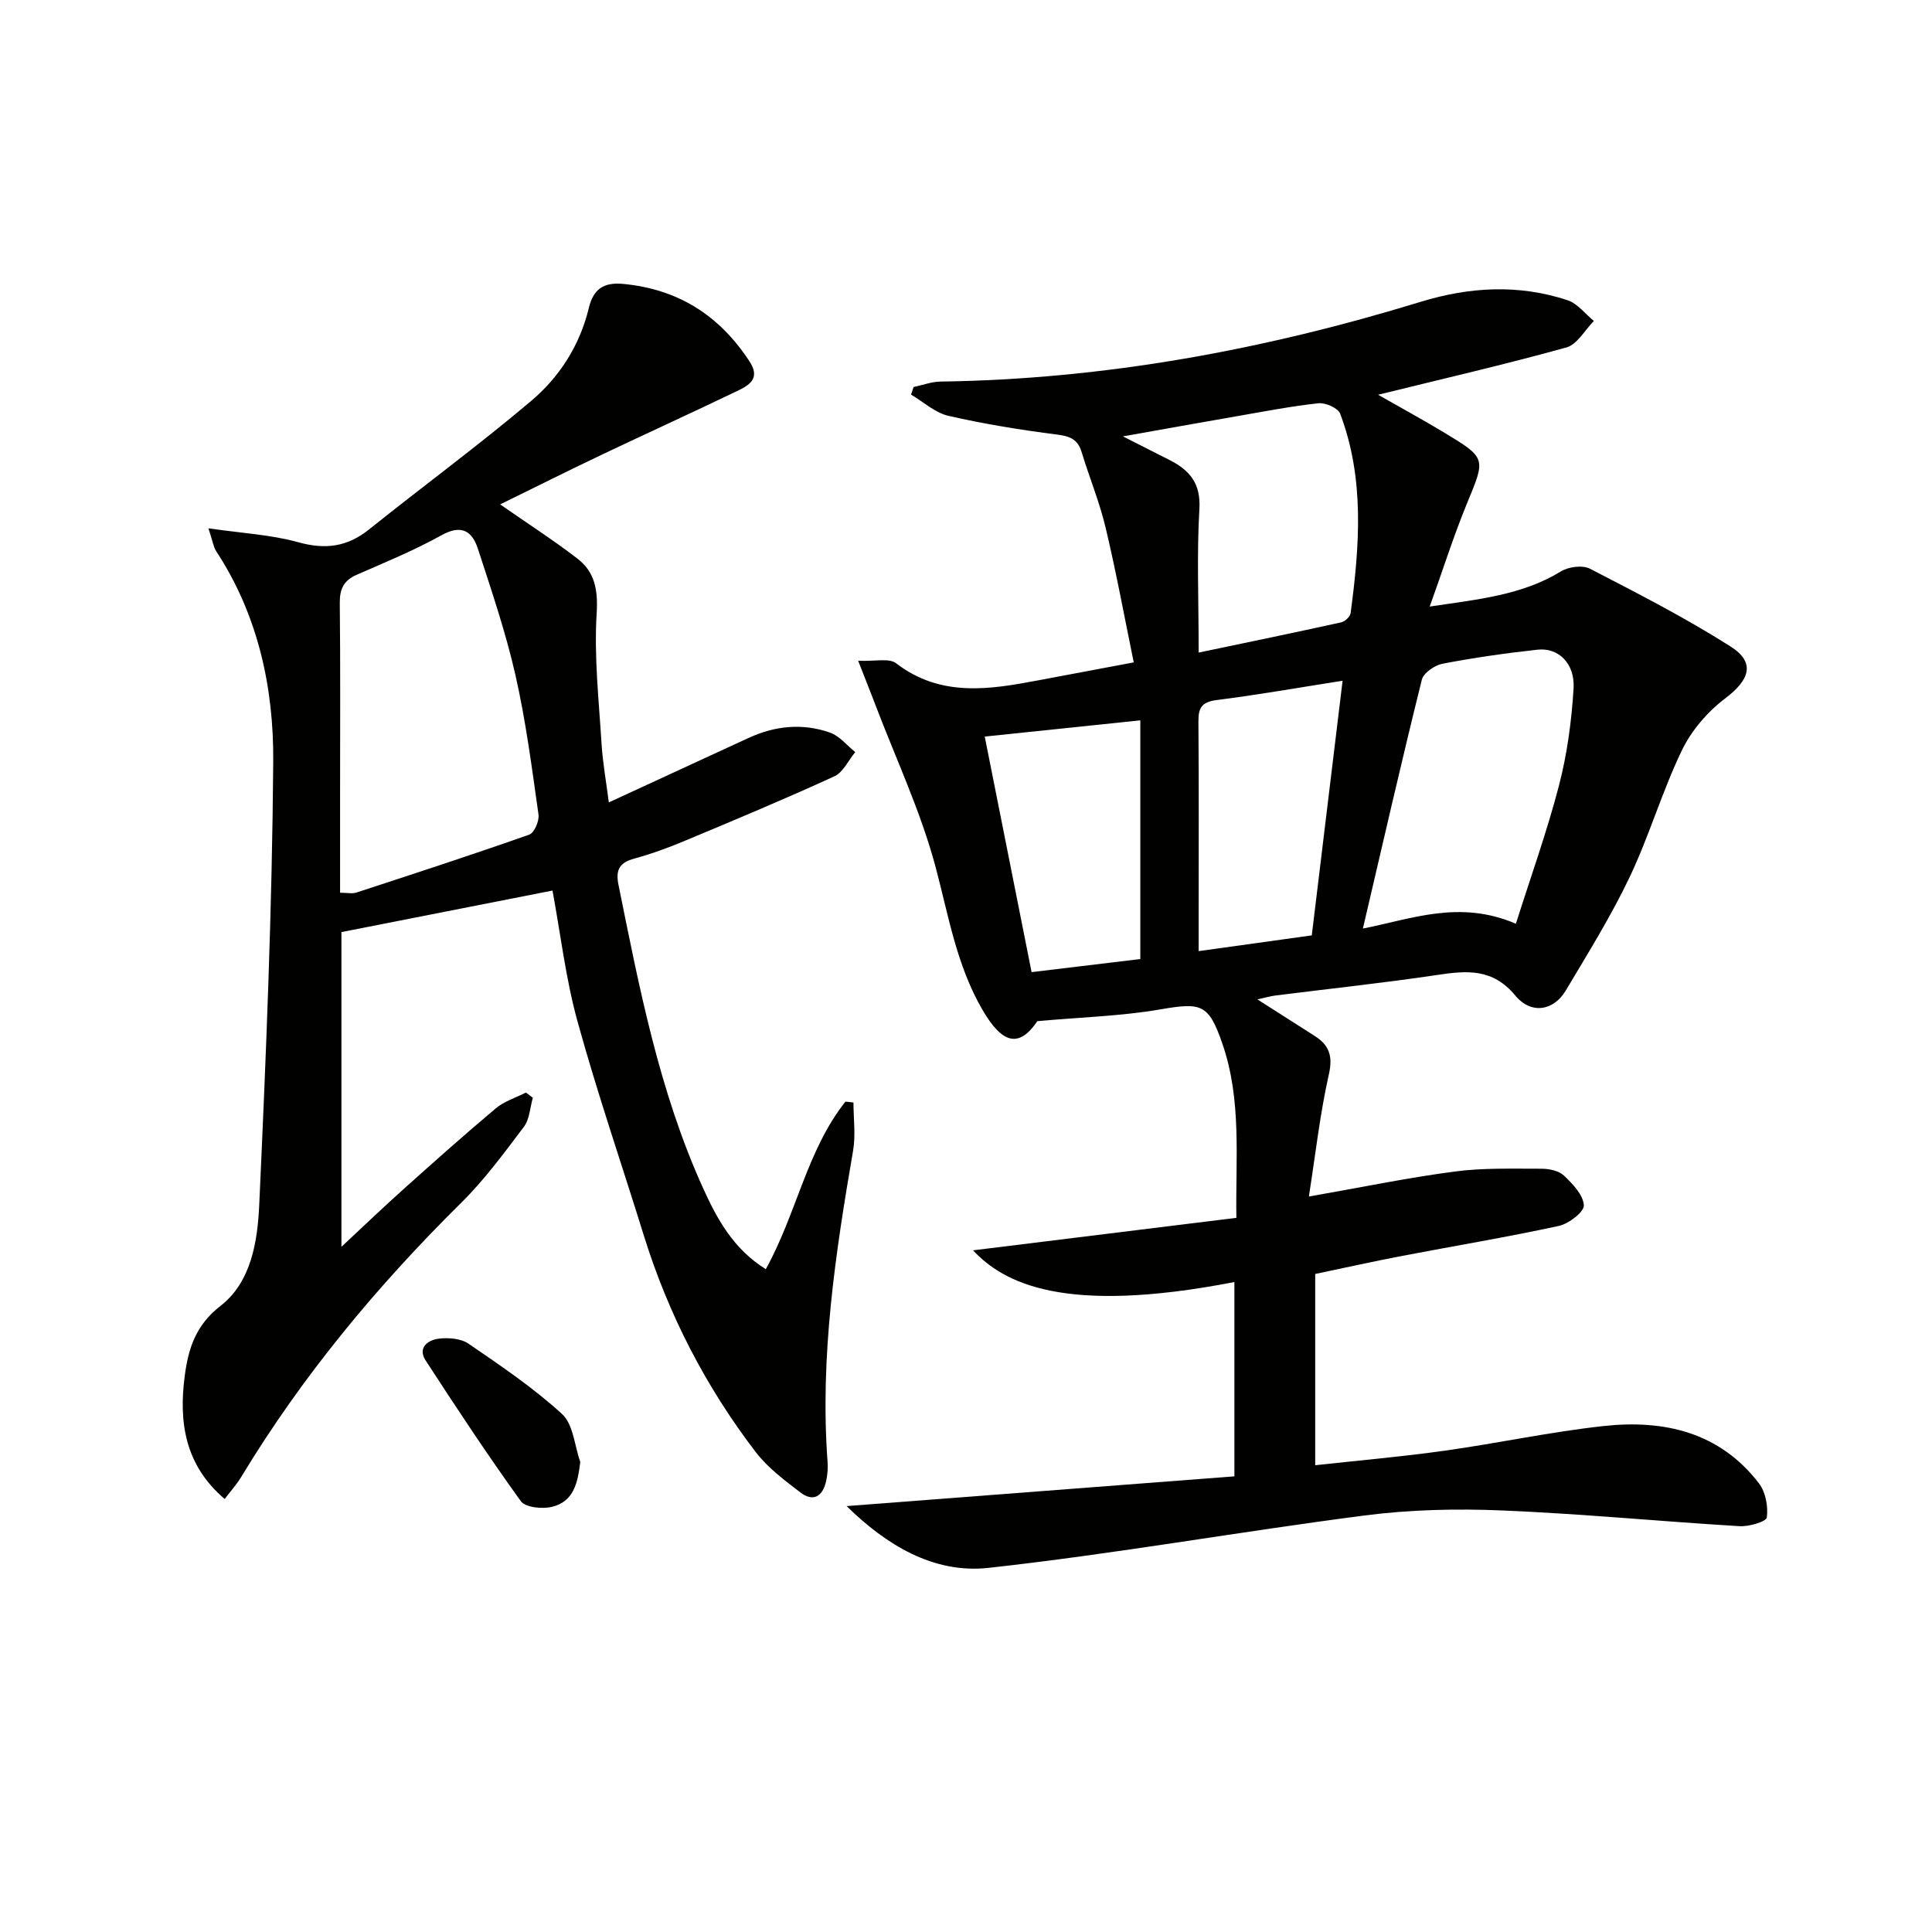 <svg enable-background="new 0 0 400 400" viewBox="0 0 400 400" xmlns="http://www.w3.org/2000/svg"><path d="m255.98 252.14c-.2-12.19 1.16-24.35-2.92-36.12-2.84-8.2-4.33-8.5-12.87-7.03-8.08 1.39-16.36 1.61-25.41 2.43-3.74 5.48-7.18 4.9-11.41-2.41-5.35-9.24-6.99-19.47-9.68-29.56-3.06-11.44-8.19-22.33-12.43-33.46-1.03-2.7-2.1-5.39-3.59-9.19 3.51.16 6.39-.6 7.84.51 9.26 7.11 19.34 5.46 29.54 3.53 6.18-1.16 12.36-2.33 19.68-3.7-1.96-9.54-3.65-18.77-5.82-27.88-1.26-5.31-3.38-10.42-4.97-15.66-.8-2.65-2.42-3.29-5.09-3.63-7.55-.96-15.09-2.18-22.5-3.88-2.77-.64-5.16-2.88-7.73-4.39.18-.52.35-1.05.53-1.57 1.85-.39 3.69-1.1 5.55-1.13 33.99-.47 67.04-6.58 99.46-16.52 10.08-3.09 20.28-3.67 30.39-.32 2.06.68 3.64 2.82 5.44 4.29-1.87 1.89-3.44 4.86-5.67 5.48-12.63 3.51-25.41 6.45-39 9.8 4.8 2.74 9.2 5.13 13.48 7.71 9.01 5.42 8.8 5.39 4.94 14.75-2.76 6.69-4.94 13.62-7.73 21.39 10.15-1.51 19.11-2.36 27.15-7.27 1.58-.97 4.47-1.36 6.01-.57 9.85 5.09 19.76 10.16 29.11 16.1 5.24 3.33 3.98 6.92-1.09 10.75-3.67 2.77-7.02 6.68-9 10.81-4.09 8.5-6.74 17.69-10.8 26.22-3.85 8.08-8.62 15.74-13.21 23.45-2.49 4.19-7.14 5.04-10.45 1.05-4.66-5.62-9.94-5.2-16.07-4.28-11.17 1.67-22.4 2.86-33.61 4.27-.93.12-1.84.39-3.72.8 4.5 2.87 8.21 5.23 11.91 7.6 2.96 1.9 3.74 4.13 2.89 7.91-1.84 8.18-2.77 16.56-4.14 25.31 10.99-1.93 20.55-3.91 30.21-5.18 5.89-.78 11.93-.57 17.9-.58 1.59 0 3.61.4 4.68 1.41 1.81 1.71 4.01 4 4.14 6.16.08 1.36-3.11 3.82-5.16 4.27-10.85 2.35-21.81 4.17-32.71 6.26-5.84 1.12-11.65 2.42-17.75 3.69v39.6c9.1-1 17.98-1.77 26.8-3.01 11.01-1.54 21.92-3.91 32.96-5.11 12.47-1.35 23.99 1.27 32.12 11.88 1.38 1.8 1.92 4.78 1.62 7.05-.12.87-3.7 1.93-5.65 1.81-16.42-.99-32.8-2.58-49.23-3.26-9.44-.39-19.02-.17-28.37 1.04-25.99 3.36-51.84 7.98-77.88 10.85-11.43 1.26-21.24-4.79-29.39-12.79 26.85-2.06 53.44-4.1 80.29-6.16 0-14.04 0-27.12 0-40.23-35.56 6.9-47.83.1-54.12-6.56 18.51-2.29 36.3-4.49 54.53-6.73zm57.87-60.89c3.09-9.78 6.45-19.1 8.93-28.66 1.69-6.51 2.6-13.32 3.01-20.05.32-5.18-3.14-8.51-7.46-8.03-6.59.72-13.17 1.66-19.68 2.91-1.62.31-3.93 1.91-4.28 3.32-4.21 16.97-8.11 34.01-12.2 51.51 10.32-2.06 20.07-5.97 31.68-1zm-65.68-56.14c10.46-2.19 20-4.16 29.51-6.26.78-.17 1.85-1.17 1.95-1.9 1.85-13.9 2.94-27.82-2.17-41.31-.44-1.16-3.04-2.31-4.5-2.15-5.77.63-11.48 1.75-17.21 2.74-7.34 1.27-14.67 2.59-23.26 4.12 4.1 2.08 6.9 3.49 9.69 4.91 4.15 2.11 6.46 4.85 6.14 10.15-.55 9.27-.15 18.59-.15 29.7zm-12.08 14.03c-11.33 1.18-21.77 2.27-32.21 3.36 3.16 15.87 6.38 32.09 9.7 48.77 7.84-.94 15.37-1.85 22.51-2.71 0-16.76 0-33.11 0-49.42zm41.88-8.2c-9.18 1.44-17.6 2.93-26.08 4-3.06.39-3.8 1.6-3.77 4.44.11 13.29.05 26.58.05 39.87v7.67c8.31-1.16 15.94-2.22 23.42-3.26 2.13-17.56 4.21-34.74 6.38-52.72z" fill="#010100"/><path d="m43.15 109.38c7.07 1.03 13.03 1.33 18.63 2.89 5.59 1.56 10.13.95 14.63-2.66 11.15-8.93 22.68-17.4 33.58-26.62 5.87-4.96 10.07-11.52 11.92-19.23.92-3.81 2.98-5.38 7.12-4.98 11.43 1.09 19.94 6.55 26.16 16.06 2.3 3.52-.07 4.91-2.48 6.07-9.28 4.47-18.66 8.73-27.97 13.16-7.15 3.4-14.22 6.95-21.19 10.36 5.5 3.83 10.89 7.3 15.96 11.19 3.67 2.81 4.32 6.52 4.02 11.42-.55 8.91.46 17.92 1.01 26.88.24 3.95.96 7.87 1.51 12.21 9.92-4.57 19.39-8.93 28.85-13.31 5.52-2.56 11.24-3.15 16.95-1.14 1.97.69 3.49 2.65 5.22 4.03-1.42 1.71-2.49 4.18-4.32 5.02-10.26 4.7-20.67 9.05-31.08 13.4-3.37 1.41-6.83 2.67-10.35 3.63-3.02.82-3.9 2.3-3.28 5.38 4.31 21.31 8.41 42.69 17.44 62.67 2.92 6.46 6.3 12.75 13.07 16.96 6.4-11.56 8.49-24.6 16.49-34.69.55.06 1.1.12 1.66.18 0 3.33.48 6.75-.08 9.99-3.67 21.33-6.89 42.67-5.28 64.43.1 1.31-.02 2.69-.3 3.97-.7 3.14-2.63 4.42-5.36 2.32-3.27-2.51-6.71-5.08-9.19-8.3-10.4-13.58-18.14-28.59-23.22-44.96-4.57-14.73-9.59-29.33-13.69-44.19-2.46-8.9-3.53-18.18-5.19-27.14-14.44 2.84-28.88 5.68-43.7 8.6v65.16c4.65-4.33 8.65-8.18 12.79-11.88 6.32-5.67 12.66-11.32 19.16-16.78 1.76-1.48 4.15-2.21 6.25-3.28.48.36.95.72 1.43 1.08-.59 2.03-.67 4.45-1.86 6.02-4.09 5.42-8.16 10.97-12.97 15.72-17.37 17.17-32.86 35.79-45.52 56.72-.93 1.54-2.16 2.91-3.45 4.61-8.28-7.03-9.54-16-8.26-25.57.73-5.52 2.23-10.42 7.39-14.41 6.37-4.93 7.67-13.35 8.02-20.88 1.4-30.57 2.67-61.16 2.9-91.75.12-15.35-3.13-30.43-11.87-43.71-.5-.81-.62-1.84-1.55-4.65zm27.26 75.45c1.46 0 2.51.25 3.39-.04 11.96-3.91 23.92-7.81 35.78-11.99 1.04-.37 2.1-2.84 1.91-4.16-1.37-9.67-2.62-19.39-4.78-28.9-2.01-8.84-4.95-17.47-7.76-26.11-1.19-3.65-3.38-5.13-7.53-2.82-5.63 3.13-11.65 5.6-17.57 8.19-2.67 1.17-3.53 2.93-3.5 5.81.14 13.13.06 26.27.06 39.41z" fill="#010100"/><path d="m120.14 302.69c-.53 4.36-1.36 8.21-5.88 9.29-2.01.48-5.49.13-6.44-1.19-6.85-9.51-13.32-19.3-19.7-29.13-1.71-2.64.49-4.23 2.71-4.5 2.02-.25 4.59-.05 6.18 1.04 6.67 4.57 13.44 9.14 19.38 14.58 2.31 2.14 2.56 6.54 3.75 9.91z" fill="#010100"/></svg>